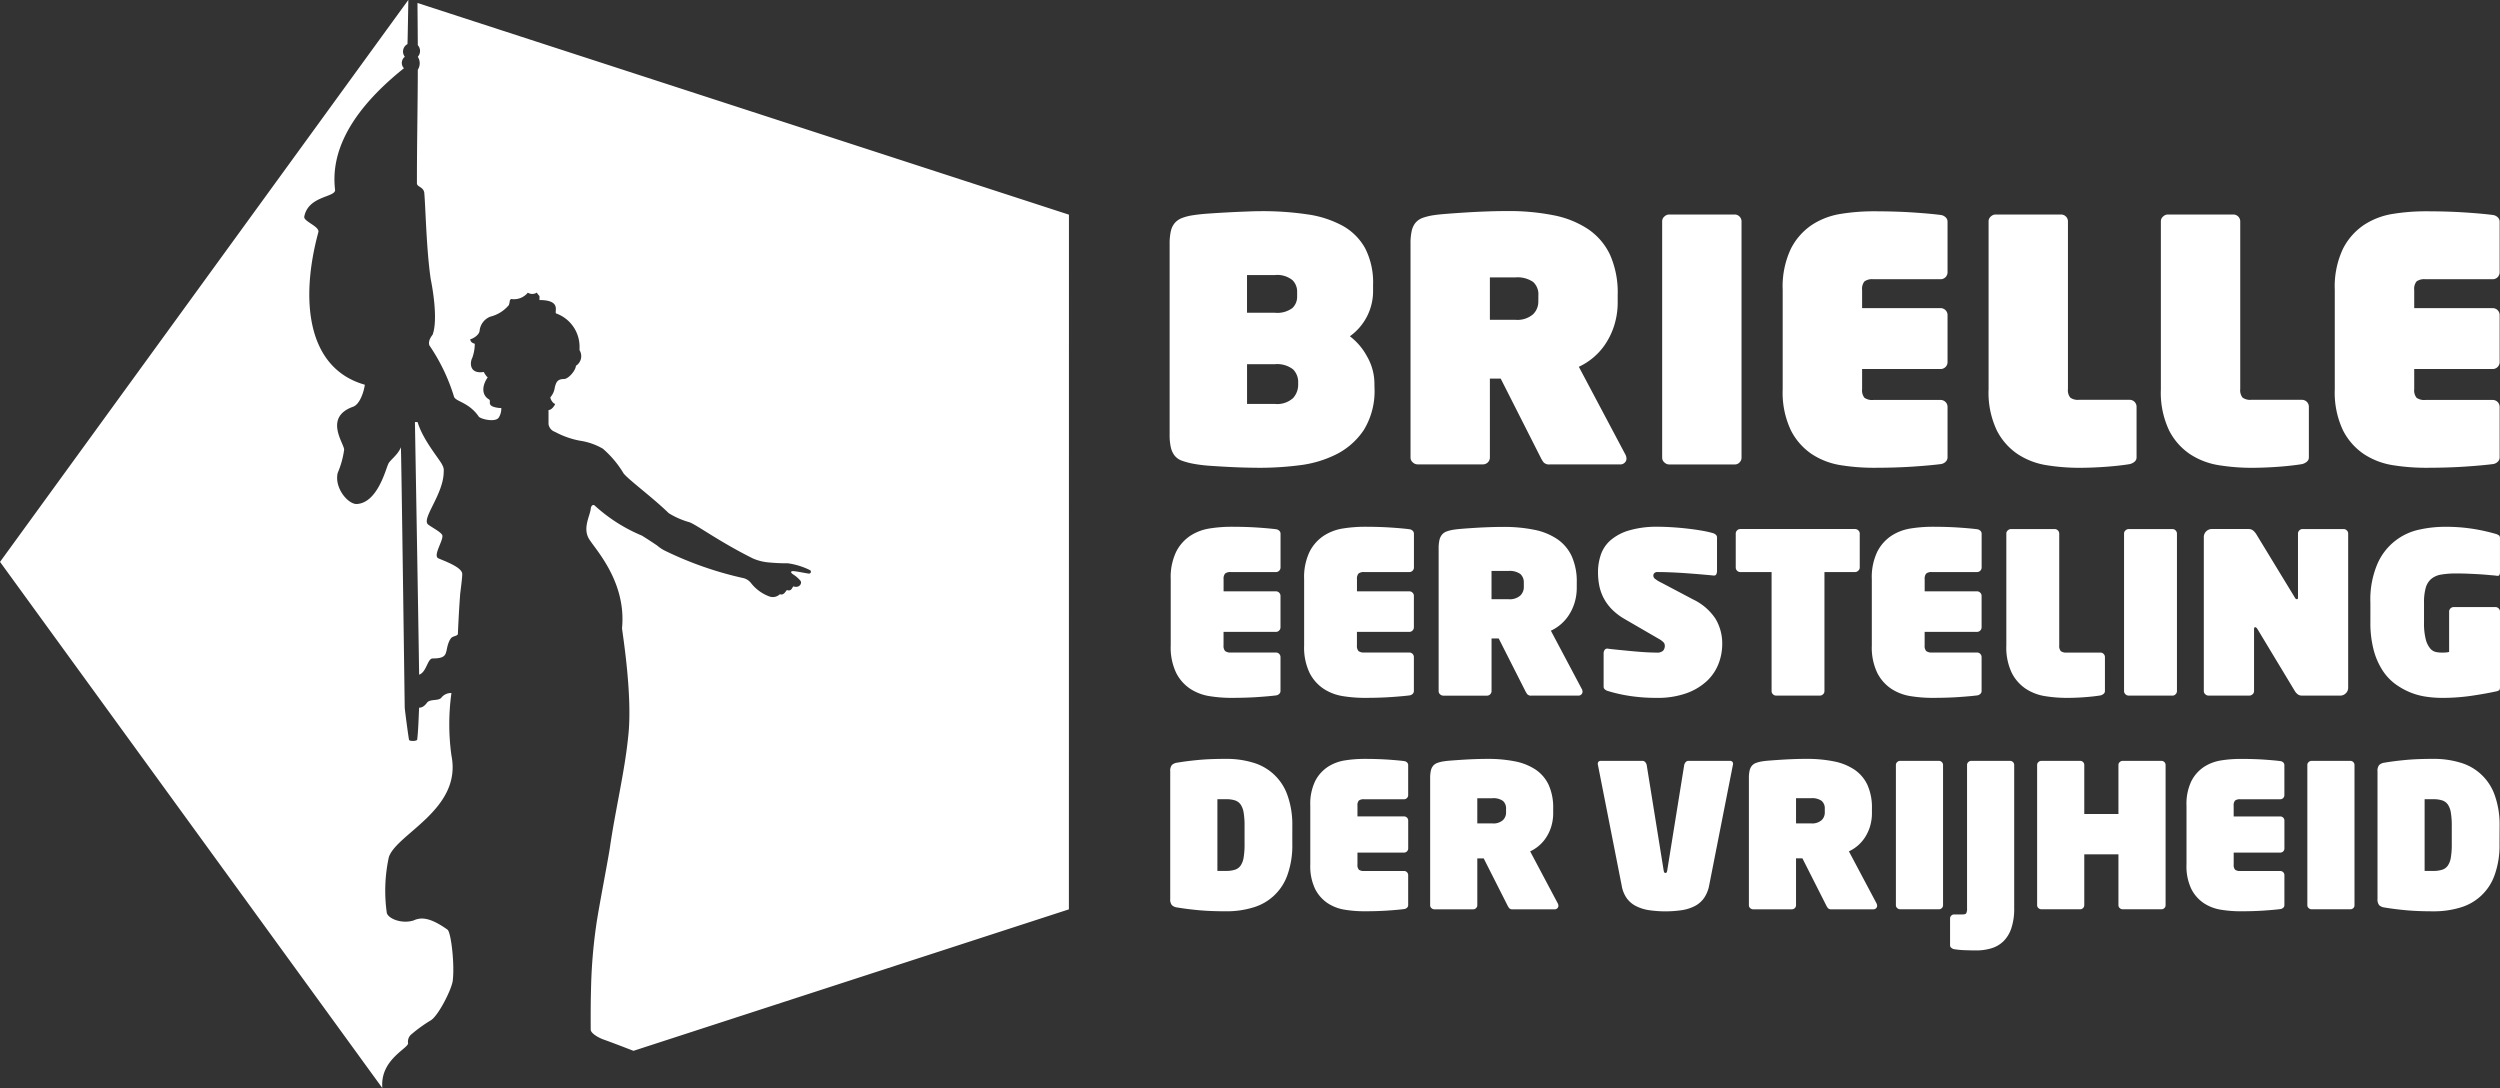 <svg xmlns="http://www.w3.org/2000/svg" width="242" height="105.325" viewBox="0 0 242 105.325">
  <rect x="0" y="0" width="242" height="105.325" fill="#333333" stroke="none"/>
  <g id="Group_142" data-name="Group 142" transform="translate(8971 1194)">
    <path id="Path_177" data-name="Path 177" d="M477.655,236.5a.542.542,0,0,1-.3.141q-.674.085-1.8.162t-2.561.076a13.427,13.427,0,0,1-2.062-.163,4.765,4.765,0,0,1-1.878-.707,4.046,4.046,0,0,1-1.367-1.54,5.7,5.7,0,0,1-.532-2.671v-6.4a5.7,5.7,0,0,1,.532-2.671,4.061,4.061,0,0,1,1.367-1.54,4.769,4.769,0,0,1,1.878-.707,13.425,13.425,0,0,1,2.062-.163q1.432,0,2.561.076t1.8.163a.555.555,0,0,1,.3.141.385.385,0,0,1,.13.293v3.278a.442.442,0,0,1-.434.433h-4.363a.843.843,0,0,0-.564.141.76.76,0,0,0-.152.555v1.171h5.079a.42.42,0,0,1,.3.131.415.415,0,0,1,.13.3v3.059a.445.445,0,0,1-.434.435h-5.079v1.3a.757.757,0,0,0,.152.555.843.843,0,0,0,.564.141h4.363a.442.442,0,0,1,.434.433v3.278A.381.381,0,0,1,477.655,236.5Zm12.913,0a.541.541,0,0,1-.3.141q-.674.085-1.8.162t-2.561.076a13.43,13.43,0,0,1-2.062-.163,4.764,4.764,0,0,1-1.877-.707,4.046,4.046,0,0,1-1.367-1.54,5.7,5.7,0,0,1-.532-2.671v-6.4a5.7,5.7,0,0,1,.532-2.671,4.062,4.062,0,0,1,1.367-1.54,4.767,4.767,0,0,1,1.877-.707,13.428,13.428,0,0,1,2.062-.163q1.432,0,2.561.076t1.8.163a.555.555,0,0,1,.3.141.385.385,0,0,1,.13.293v3.278a.442.442,0,0,1-.434.433H485.9a.843.843,0,0,0-.564.141.759.759,0,0,0-.152.555v1.171h5.079a.42.42,0,0,1,.3.131.415.415,0,0,1,.13.3v3.059a.445.445,0,0,1-.434.435h-5.079v1.3a.755.755,0,0,0,.152.555.843.843,0,0,0,.564.141h4.363a.442.442,0,0,1,.434.433v3.278A.381.381,0,0,1,490.568,236.5Zm16.45-.228a.366.366,0,0,1-.119.282.389.389,0,0,1-.271.108h-4.555a.49.49,0,0,1-.4-.131,1.9,1.9,0,0,1-.185-.3l-2.583-5.1h-.694v5.1a.447.447,0,0,1-.435.435h-4.232a.455.455,0,0,1-.315-.131.4.4,0,0,1-.14-.3v-13.8a3.7,3.7,0,0,1,.076-.825,1.242,1.242,0,0,1,.25-.532,1.087,1.087,0,0,1,.467-.314,3.637,3.637,0,0,1,.729-.173c.188-.03.471-.058.848-.088s.793-.057,1.25-.086.92-.049,1.392-.065.895-.021,1.272-.021a14.568,14.568,0,0,1,2.945.272,6.106,6.106,0,0,1,2.239.9,4.083,4.083,0,0,1,1.413,1.66,5.974,5.974,0,0,1,.489,2.572v.435a4.967,4.967,0,0,1-.229,1.561,4.707,4.707,0,0,1-.588,1.215,4.159,4.159,0,0,1-1.689,1.432l3.006,5.666A.537.537,0,0,1,507.018,236.271Zm-5.685-10.527a1.075,1.075,0,0,0-.336-.857,1.778,1.778,0,0,0-1.161-.293h-1.628v2.734h1.628A1.546,1.546,0,0,0,501,226.97a1.134,1.134,0,0,0,.336-.791Zm19.207,5.947a5.236,5.236,0,0,1-.358,1.888,4.535,4.535,0,0,1-1.118,1.66,5.728,5.728,0,0,1-1.964,1.183,8.278,8.278,0,0,1-2.92.456,16.6,16.6,0,0,1-2.582-.185,14.649,14.649,0,0,1-2.083-.466.831.831,0,0,1-.315-.152.34.34,0,0,1-.14-.283V232.56a.593.593,0,0,1,.1-.327.324.324,0,0,1,.358-.108c.231.028.535.062.911.1l1.226.12c.442.042.883.08,1.325.108s.843.044,1.2.044a.841.841,0,0,0,.64-.185.706.706,0,0,0,.163-.488.477.477,0,0,0-.119-.314,2.035,2.035,0,0,0-.488-.358l-3.256-1.888a5.852,5.852,0,0,1-1.281-.977,4.636,4.636,0,0,1-.792-1.1,4.491,4.491,0,0,1-.412-1.194,6.669,6.669,0,0,1-.119-1.268,5.255,5.255,0,0,1,.271-1.694,3.268,3.268,0,0,1,.933-1.4,4.792,4.792,0,0,1,1.791-.956,9.466,9.466,0,0,1,2.822-.359c.463,0,.955.02,1.476.055s1.023.083,1.508.141.925.122,1.324.194a9.681,9.681,0,0,1,.965.217.775.775,0,0,1,.3.152.351.351,0,0,1,.13.283v3.234a.7.7,0,0,1-.076.336c-.051.1-.17.127-.358.1-.289-.03-.651-.062-1.085-.1s-.894-.072-1.379-.108-.973-.065-1.465-.086-.941-.034-1.345-.034a.464.464,0,0,0-.369.11.372.372,0,0,0-.087.239.4.4,0,0,0,.131.282,3.32,3.32,0,0,0,.673.412l3.082,1.628a5.328,5.328,0,0,1,2.127,1.844A4.643,4.643,0,0,1,520.54,231.691Zm13.163-7.118a.453.453,0,0,1-.314.129h-2.953v11.525a.413.413,0,0,1-.131.3.42.42,0,0,1-.3.131h-4.251a.421.421,0,0,1-.305-.131.416.416,0,0,1-.13-.3V224.7h-3.039a.416.416,0,0,1-.3-.129.423.423,0,0,1-.131-.3v-3.3a.447.447,0,0,1,.435-.435h11.113a.455.455,0,0,1,.314.131.4.4,0,0,1,.141.3v3.3A.4.4,0,0,1,533.7,224.573ZM545.521,236.5a.541.541,0,0,1-.3.141q-.674.085-1.8.162t-2.561.076a13.427,13.427,0,0,1-2.062-.163,4.763,4.763,0,0,1-1.878-.707,4.046,4.046,0,0,1-1.367-1.54,5.694,5.694,0,0,1-.532-2.671v-6.4a5.694,5.694,0,0,1,.532-2.671,4.061,4.061,0,0,1,1.367-1.54,4.767,4.767,0,0,1,1.878-.707,13.425,13.425,0,0,1,2.062-.163q1.432,0,2.561.076t1.8.163a.554.554,0,0,1,.3.141.385.385,0,0,1,.13.293v3.278a.442.442,0,0,1-.434.433h-4.363a.843.843,0,0,0-.564.141.759.759,0,0,0-.152.555v1.171h5.079a.419.419,0,0,1,.3.131.415.415,0,0,1,.13.3v3.059a.446.446,0,0,1-.434.435h-5.079v1.3a.756.756,0,0,0,.152.555.843.843,0,0,0,.564.141h4.363a.443.443,0,0,1,.434.433v3.278A.381.381,0,0,1,545.521,236.5Zm11.937-.01a.775.775,0,0,1-.3.152c-.435.072-.949.129-1.541.173s-1.172.065-1.736.065a13.426,13.426,0,0,1-2.062-.163,4.757,4.757,0,0,1-1.878-.707,4.046,4.046,0,0,1-1.367-1.54,5.7,5.7,0,0,1-.532-2.671V220.97a.4.4,0,0,1,.14-.3.455.455,0,0,1,.315-.131h4.232a.447.447,0,0,1,.434.435V231.8a.757.757,0,0,0,.152.555.844.844,0,0,0,.564.141h3.278a.417.417,0,0,1,.3.129.421.421,0,0,1,.13.3v3.278A.351.351,0,0,1,557.458,236.488Zm6.966.042a.417.417,0,0,1-.3.131h-4.232a.455.455,0,0,1-.315-.131.4.4,0,0,1-.14-.3V220.97a.4.4,0,0,1,.14-.3.455.455,0,0,1,.315-.131h4.232a.446.446,0,0,1,.434.435v15.257A.415.415,0,0,1,564.424,236.531Zm16.483-.1a.734.734,0,0,1-.534.228h-3.729a.632.632,0,0,1-.414-.141,1.143,1.143,0,0,1-.283-.336l-3.6-5.97c-.073-.115-.145-.173-.218-.173s-.108.065-.108.2v5.989a.4.4,0,0,1-.141.3.453.453,0,0,1-.313.131h-3.955a.451.451,0,0,1-.313-.131.4.4,0,0,1-.141-.3V221.295a.779.779,0,0,1,.759-.76h3.559a.7.7,0,0,1,.5.184,1.692,1.692,0,0,1,.326.424l3.647,5.991a.487.487,0,0,0,.13.173.2.2,0,0,0,.087.021.138.138,0,0,0,.076-.021c.021-.014.032-.072.032-.173V220.97a.416.416,0,0,1,.131-.3.421.421,0,0,1,.305-.131h3.99a.419.419,0,0,1,.3.131.413.413,0,0,1,.132.3V235.9A.727.727,0,0,1,580.906,236.434Zm14.846-.293a1.031,1.031,0,0,1-.38.131q-1,.217-2.323.411a19.616,19.616,0,0,1-2.865.2,10.736,10.736,0,0,1-1.476-.11,6.533,6.533,0,0,1-1.541-.411,6.786,6.786,0,0,1-1.465-.814,5.007,5.007,0,0,1-1.248-1.335,6.841,6.841,0,0,1-.858-1.975,10.379,10.379,0,0,1-.314-2.713v-1.844a8.786,8.786,0,0,1,.706-3.831,5.7,5.7,0,0,1,4.08-3.266,11.391,11.391,0,0,1,2.333-.261,17.032,17.032,0,0,1,3.006.228,18.565,18.565,0,0,1,1.964.445,1.039,1.039,0,0,1,.39.185.466.466,0,0,1,.065.292v3.192a.636.636,0,0,1-.065.336c-.043.065-.145.083-.3.055s-.387-.035-.683-.065-.623-.055-.977-.076-.723-.039-1.107-.055-.742-.021-1.075-.021a8.676,8.676,0,0,0-1.486.108,2.027,2.027,0,0,0-.966.424,1.758,1.758,0,0,0-.532.869,5.254,5.254,0,0,0-.162,1.443v1.888a6.224,6.224,0,0,0,.173,1.66,2.207,2.207,0,0,0,.435.879,1.007,1.007,0,0,0,.564.336,3.016,3.016,0,0,0,.542.055c.1,0,.221,0,.358-.011a1.653,1.653,0,0,0,.358-.055v-3.907a.446.446,0,0,1,.434-.435h4.058a.445.445,0,0,1,.435.435v7.27C595.829,235.981,595.8,236.1,595.753,236.14Zm-116.828,14.9a8.439,8.439,0,0,1-.464,2.959,4.985,4.985,0,0,1-3.326,3.171,8.758,8.758,0,0,1-2.611.369q-1.566,0-2.7-.108t-2.04-.261a.911.911,0,0,1-.512-.221.862.862,0,0,1-.165-.61V243.983a.86.86,0,0,1,.165-.608.925.925,0,0,1,.512-.223q.909-.154,2.04-.261t2.7-.106a8.76,8.76,0,0,1,2.611.367,4.985,4.985,0,0,1,3.326,3.171,8.445,8.445,0,0,1,.464,2.958Zm-4.622-1.761a7.636,7.636,0,0,0-.087-1.275,1.953,1.953,0,0,0-.29-.793,1.063,1.063,0,0,0-.551-.406,2.718,2.718,0,0,0-.851-.115h-.851v6.942h.851a2.722,2.722,0,0,0,.851-.117,1.065,1.065,0,0,0,.551-.407,1.953,1.953,0,0,0,.29-.793,7.621,7.621,0,0,0,.087-1.275Zm15.721,7.919a.468.468,0,0,1-.271.126q-.6.078-1.605.146t-2.281.068a11.838,11.838,0,0,1-1.837-.146,4.219,4.219,0,0,1-1.672-.629,3.615,3.615,0,0,1-1.219-1.372,5.076,5.076,0,0,1-.474-2.378v-5.7a5.084,5.084,0,0,1,.474-2.379,3.63,3.63,0,0,1,1.219-1.372,4.245,4.245,0,0,1,1.672-.63,12.052,12.052,0,0,1,1.837-.144q1.276,0,2.281.066c.67.047,1.206.094,1.605.146a.481.481,0,0,1,.271.126.34.34,0,0,1,.116.261v2.921a.4.4,0,0,1-.387.387h-3.886a.745.745,0,0,0-.5.126.669.669,0,0,0-.136.493v1.043h4.525a.4.4,0,0,1,.387.387v2.726a.4.4,0,0,1-.387.387h-4.525v1.162a.672.672,0,0,0,.136.493.755.755,0,0,0,.5.126h3.886a.4.4,0,0,1,.387.387v2.919A.337.337,0,0,1,490.024,257.2Zm14.658-.2a.323.323,0,0,1-.106.252.349.349,0,0,1-.242.1h-4.058a.436.436,0,0,1-.36-.117,1.741,1.741,0,0,1-.165-.27l-2.3-4.545h-.619v4.545a.4.4,0,0,1-.387.387h-3.771a.407.407,0,0,1-.281-.117.357.357,0,0,1-.125-.27v-12.3a3.343,3.343,0,0,1,.067-.736,1.114,1.114,0,0,1,.223-.473.976.976,0,0,1,.416-.28,3.2,3.2,0,0,1,.648-.155c.168-.027.42-.052.755-.077s.708-.052,1.114-.077.82-.045,1.239-.059.8-.018,1.133-.018a13.13,13.13,0,0,1,2.625.241,5.5,5.5,0,0,1,1.994.8,3.655,3.655,0,0,1,1.259,1.48,5.314,5.314,0,0,1,.436,2.291v.387a4.4,4.4,0,0,1-.2,1.392,4.169,4.169,0,0,1-.524,1.083,3.675,3.675,0,0,1-.718.784,3.716,3.716,0,0,1-.787.493l2.679,5.047A.482.482,0,0,1,504.682,257Zm-5.066-9.377a.959.959,0,0,0-.3-.764,1.586,1.586,0,0,0-1.035-.261h-1.45v2.437h1.45a1.376,1.376,0,0,0,1.035-.32,1.007,1.007,0,0,0,.3-.705Zm21.929-4.525a.348.348,0,0,1,.029.27l-2.3,11.681a3.19,3.19,0,0,1-.5,1.218,2.521,2.521,0,0,1-.88.764,4.062,4.062,0,0,1-1.247.4,11.08,11.08,0,0,1-3.21,0,4.181,4.181,0,0,1-1.257-.4,2.5,2.5,0,0,1-.889-.764,2.98,2.98,0,0,1-.483-1.218l-2.3-11.681a.343.343,0,0,1,.029-.27.276.276,0,0,1,.261-.117h4.022a.341.341,0,0,1,.261.117.618.618,0,0,1,.146.27l1.643,10.212a.887.887,0,0,0,.048.183.152.152,0,0,0,.252,0,.817.817,0,0,0,.048-.183l1.644-10.212a.618.618,0,0,1,.146-.27.339.339,0,0,1,.261-.117h4.022A.277.277,0,0,1,521.545,243.1Zm13.99,13.9a.322.322,0,0,1-.106.252.349.349,0,0,1-.242.1h-4.058a.435.435,0,0,1-.36-.117,1.72,1.72,0,0,1-.165-.27l-2.3-4.545h-.619v4.545a.4.4,0,0,1-.387.387h-3.771a.406.406,0,0,1-.28-.117.357.357,0,0,1-.125-.27v-12.3a3.328,3.328,0,0,1,.067-.736,1.114,1.114,0,0,1,.223-.473.975.975,0,0,1,.417-.28,3.2,3.2,0,0,1,.648-.155c.168-.027.42-.052.755-.077s.708-.052,1.114-.077.82-.045,1.239-.059.8-.018,1.133-.018a13.134,13.134,0,0,1,2.625.241,5.506,5.506,0,0,1,1.994.8,3.657,3.657,0,0,1,1.259,1.48,5.318,5.318,0,0,1,.436,2.291v.387a4.408,4.408,0,0,1-.2,1.392,4.185,4.185,0,0,1-.524,1.083,3.7,3.7,0,0,1-1.505,1.277l2.679,5.047A.485.485,0,0,1,535.535,257Zm-5.066-9.377a.96.96,0,0,0-.3-.764,1.586,1.586,0,0,0-1.035-.261h-1.449v2.437h1.449a1.376,1.376,0,0,0,1.035-.32,1.008,1.008,0,0,0,.3-.705Zm11.331,9.609a.372.372,0,0,1-.271.117h-3.77a.405.405,0,0,1-.281-.117.358.358,0,0,1-.126-.27V243.365a.357.357,0,0,1,.126-.27.4.4,0,0,1,.281-.117h3.77a.4.4,0,0,1,.387.387v13.595A.37.37,0,0,1,541.8,257.229Zm6.729,1.944a3.188,3.188,0,0,1-.754,1.257,2.847,2.847,0,0,1-1.16.687,5,5,0,0,1-1.489.212c-.283,0-.631-.007-1.044-.02a8.659,8.659,0,0,1-1.1-.1.667.667,0,0,1-.271-.135.312.312,0,0,1-.116-.252v-2.59a.395.395,0,0,1,.387-.387h.832c.181,0,.3-.04.348-.117a1,1,0,0,0,.077-.484V243.365a.357.357,0,0,1,.126-.27.4.4,0,0,1,.281-.117h3.77a.4.4,0,0,1,.387.387v13.884A5.929,5.929,0,0,1,548.529,259.173Zm14.812-1.944a.374.374,0,0,1-.271.117H559.3a.4.4,0,0,1-.28-.117.355.355,0,0,1-.126-.27v-4.931h-3.307v4.931a.4.4,0,0,1-.387.387h-3.771a.407.407,0,0,1-.281-.117.358.358,0,0,1-.125-.27V243.365a.357.357,0,0,1,.125-.27.406.406,0,0,1,.281-.117H555.2a.373.373,0,0,1,.271.117.37.37,0,0,1,.116.27v4.757h3.307v-4.757a.355.355,0,0,1,.126-.27.4.4,0,0,1,.28-.117h3.771a.4.4,0,0,1,.387.387v13.595A.371.371,0,0,1,563.341,257.229Zm11.5-.029a.468.468,0,0,1-.271.126q-.6.078-1.605.146t-2.281.068a11.839,11.839,0,0,1-1.837-.146,4.219,4.219,0,0,1-1.672-.629,3.613,3.613,0,0,1-1.219-1.372,5.076,5.076,0,0,1-.474-2.378v-5.7a5.084,5.084,0,0,1,.474-2.379,3.627,3.627,0,0,1,1.219-1.372,4.246,4.246,0,0,1,1.672-.63,12.053,12.053,0,0,1,1.837-.144q1.276,0,2.281.066c.67.047,1.206.094,1.605.146a.481.481,0,0,1,.271.126.34.34,0,0,1,.116.261v2.921a.4.4,0,0,1-.387.387h-3.886a.745.745,0,0,0-.5.126.669.669,0,0,0-.136.493v1.043h4.525a.4.4,0,0,1,.387.387v2.726a.395.395,0,0,1-.387.387H570.05v1.162a.672.672,0,0,0,.136.493.755.755,0,0,0,.5.126h3.886a.4.4,0,0,1,.387.387v2.919A.337.337,0,0,1,574.846,257.2Zm6.787.029a.372.372,0,0,1-.271.117h-3.77a.405.405,0,0,1-.281-.117.358.358,0,0,1-.126-.27V243.365a.357.357,0,0,1,.126-.27.4.4,0,0,1,.281-.117h3.77a.4.4,0,0,1,.387.387v13.595A.37.37,0,0,1,581.633,257.229Zm14.155-6.187a8.438,8.438,0,0,1-.464,2.959A4.984,4.984,0,0,1,592,257.172a8.761,8.761,0,0,1-2.611.369q-1.566,0-2.7-.108t-2.04-.261a.912.912,0,0,1-.512-.221.864.864,0,0,1-.165-.61V243.983a.861.861,0,0,1,.165-.608.926.926,0,0,1,.512-.223q.909-.154,2.04-.261t2.7-.106a8.762,8.762,0,0,1,2.611.367,4.984,4.984,0,0,1,3.326,3.171,8.444,8.444,0,0,1,.464,2.958Zm-4.622-1.761a7.659,7.659,0,0,0-.087-1.275,1.952,1.952,0,0,0-.289-.793,1.063,1.063,0,0,0-.551-.406,2.718,2.718,0,0,0-.851-.115h-.851v6.942h.851a2.722,2.722,0,0,0,.851-.117,1.065,1.065,0,0,0,.551-.407,1.953,1.953,0,0,0,.289-.793,7.644,7.644,0,0,0,.087-1.275Z" transform="translate(-9324.829 -1363.326)" fill="#fff"/>
    <path id="Path_178" data-name="Path 178" d="M486.7,116.91a7.184,7.184,0,0,1-1.042,4.1A6.968,6.968,0,0,1,483,123.355a10.824,10.824,0,0,1-3.565,1.058,30.266,30.266,0,0,1-3.743.244q-.457,0-1.27-.016t-1.774-.065q-.96-.048-1.888-.113a14.112,14.112,0,0,1-1.612-.2,7.182,7.182,0,0,1-1.091-.293,1.565,1.565,0,0,1-.7-.488,2.009,2.009,0,0,1-.374-.814,5.524,5.524,0,0,1-.114-1.236V103.008a5.526,5.526,0,0,1,.114-1.236,1.867,1.867,0,0,1,.374-.8,1.751,1.751,0,0,1,.7-.488,4.792,4.792,0,0,1,1.091-.277q.619-.1,1.547-.163c.618-.044,1.248-.081,1.888-.115s1.242-.058,1.807-.081,1-.032,1.3-.032a29.63,29.63,0,0,1,4.508.309,10.1,10.1,0,0,1,3.418,1.106,5.566,5.566,0,0,1,2.182,2.181,7.258,7.258,0,0,1,.765,3.533v.521a5.364,5.364,0,0,1-2.246,4.46,6,6,0,0,1,1.644,1.922,5.321,5.321,0,0,1,.733,2.7Zm-7.488-9.344a1.547,1.547,0,0,0-.456-1.076,2.346,2.346,0,0,0-1.726-.487h-2.67v3.645h2.67a2.458,2.458,0,0,0,1.726-.456,1.508,1.508,0,0,0,.456-1.107Zm.1,8.854a1.728,1.728,0,0,0-.505-1.3,2.526,2.526,0,0,0-1.774-.489h-2.67v3.842h2.67a2.283,2.283,0,0,0,1.791-.569,1.927,1.927,0,0,0,.488-1.286Zm31.781,7.324a.547.547,0,0,1-.179.424.591.591,0,0,1-.406.163h-6.833a.732.732,0,0,1-.606-.2,2.815,2.815,0,0,1-.277-.456l-3.874-7.65H497.87v7.65a.669.669,0,0,1-.651.652h-6.348a.679.679,0,0,1-.472-.2.6.6,0,0,1-.211-.456v-20.7a5.543,5.543,0,0,1,.114-1.238,1.88,1.88,0,0,1,.374-.8,1.642,1.642,0,0,1,.7-.473,5.664,5.664,0,0,1,1.092-.26c.283-.044.707-.086,1.272-.131s1.191-.087,1.875-.131,1.38-.074,2.087-.1,1.342-.032,1.908-.032a22.037,22.037,0,0,1,4.419.406,9.219,9.219,0,0,1,3.358,1.351,6.165,6.165,0,0,1,2.12,2.49,8.986,8.986,0,0,1,.734,3.858v.652a7.459,7.459,0,0,1-.344,2.344,7.1,7.1,0,0,1-.883,1.823,6.165,6.165,0,0,1-1.21,1.32,6.273,6.273,0,0,1-1.324.83l4.509,8.5A.822.822,0,0,1,511.088,123.746Zm-8.529-15.788a1.612,1.612,0,0,0-.505-1.286,2.669,2.669,0,0,0-1.742-.44H497.87v4.1h2.442a2.321,2.321,0,0,0,1.742-.537,1.7,1.7,0,0,0,.505-1.189Zm19.477,16.179a.626.626,0,0,1-.457.2H515.23a.679.679,0,0,1-.472-.2.6.6,0,0,1-.211-.456V100.795a.6.6,0,0,1,.211-.456.678.678,0,0,1,.472-.2h6.348a.668.668,0,0,1,.651.652V123.68A.622.622,0,0,1,522.035,124.136Zm19.93-.048a.821.821,0,0,1-.456.212q-1.009.13-2.7.244t-3.842.113a20.028,20.028,0,0,1-3.093-.244,7.124,7.124,0,0,1-2.816-1.058,6.085,6.085,0,0,1-2.051-2.312,8.543,8.543,0,0,1-.8-4v-9.6a8.547,8.547,0,0,1,.8-4,6.1,6.1,0,0,1,2.051-2.312,7.124,7.124,0,0,1,2.816-1.058,20.029,20.029,0,0,1,3.093-.244q2.149,0,3.842.113t2.7.244a.819.819,0,0,1,.456.212.574.574,0,0,1,.2.44v4.915a.67.67,0,0,1-.652.652h-6.543a1.263,1.263,0,0,0-.847.212,1.136,1.136,0,0,0-.228.83v1.757h7.618a.67.67,0,0,1,.652.652v4.59a.667.667,0,0,1-.652.65h-7.618v1.954a1.132,1.132,0,0,0,.228.83,1.262,1.262,0,0,0,.847.212h6.543a.671.671,0,0,1,.652.652v4.916A.575.575,0,0,1,541.965,124.088Zm18.3-.016a1.145,1.145,0,0,1-.456.228q-.976.162-2.311.26t-2.6.1a20.037,20.037,0,0,1-3.093-.244,7.126,7.126,0,0,1-2.816-1.058,6.092,6.092,0,0,1-2.051-2.312,8.53,8.53,0,0,1-.8-4V100.795a.6.6,0,0,1,.211-.456.678.678,0,0,1,.472-.2h6.348a.669.669,0,0,1,.651.652v16.244a1.131,1.131,0,0,0,.228.83,1.262,1.262,0,0,0,.847.212h4.915a.67.67,0,0,1,.652.652v4.916A.528.528,0,0,1,560.269,124.072Zm16.677,0a1.143,1.143,0,0,1-.456.228q-.977.162-2.311.26t-2.6.1a20.035,20.035,0,0,1-3.093-.244,7.123,7.123,0,0,1-2.816-1.058,6.092,6.092,0,0,1-2.051-2.312,8.533,8.533,0,0,1-.8-4V100.795a.6.6,0,0,1,.211-.456.679.679,0,0,1,.473-.2h6.348a.669.669,0,0,1,.651.652v16.244a1.132,1.132,0,0,0,.228.83,1.263,1.263,0,0,0,.847.212h4.916a.671.671,0,0,1,.652.652v4.916A.527.527,0,0,1,576.946,124.072Zm18.467.016a.821.821,0,0,1-.456.212q-1.009.13-2.7.244t-3.842.113a20.03,20.03,0,0,1-3.093-.244,7.124,7.124,0,0,1-2.816-1.058,6.086,6.086,0,0,1-2.052-2.312,8.543,8.543,0,0,1-.8-4v-9.6a8.547,8.547,0,0,1,.8-4,6.1,6.1,0,0,1,2.052-2.312,7.124,7.124,0,0,1,2.816-1.058,20.031,20.031,0,0,1,3.093-.244q2.149,0,3.842.113t2.7.244a.819.819,0,0,1,.456.212.574.574,0,0,1,.2.44v4.915a.67.67,0,0,1-.652.652h-6.543a1.262,1.262,0,0,0-.847.212,1.136,1.136,0,0,0-.228.83v1.757h7.618a.67.67,0,0,1,.652.652v4.59a.667.667,0,0,1-.652.65h-7.618v1.954a1.132,1.132,0,0,0,.228.83,1.261,1.261,0,0,0,.847.212h6.543a.67.67,0,0,1,.652.652v4.916A.574.574,0,0,1,595.413,124.088Z" transform="translate(-9324.649 -1273.375)" fill="#fff"/>
    <path id="Path_179" data-name="Path 179" d="M65.025,74.749c0,.493-.231,2.057-.209,2.069-.091,1.122-.21,3.5-.21,3.712s-.43.212-.617.379c-.414.421-.467,1.331-.509,1.331-.1.448-.316.681-1.315.681-.51,0-.583,1.317-1.313,1.572-.083-5.923-.407-24.372-.407-24.455H60.7c.513,1.762,2.234,3.718,2.4,4.181a1.009,1.009,0,0,1,.125.626c0,2.185-2.209,4.578-1.5,5.119.468.354,1.446.822,1.376,1.138,0,.547-.939,1.921-.375,2.134C63.1,73.422,65.025,74.062,65.025,74.749Zm-2.3-1.513c-.564-.214.375-1.587.375-2.134.07-.316-.908-.784-1.376-1.138-.708-.541,1.5-2.934,1.5-5.119a1.009,1.009,0,0,0-.125-.626c-.169-.463-1.89-2.419-2.4-4.181h-.257c0,.083.324,18.532.407,24.455.731-.255.8-1.572,1.313-1.572,1,0,1.217-.233,1.315-.681.042,0,.1-.91.509-1.331.187-.167.617-.171.617-.379s.118-2.59.21-3.712c-.022-.012.209-1.576.209-2.069C65.025,74.062,63.1,73.422,62.729,73.235Zm-2.946,46.934a.931.931,0,0,1,.26-.813,14.057,14.057,0,0,1,1.929-1.4c.714-.414,1.984-2.9,2.128-3.795.21-1.5-.144-4.721-.5-4.987-1.787-1.274-2.633-1.191-3.3-.886-1.19.361-2.494-.222-2.58-.758a15.33,15.33,0,0,1,.2-5.374c.749-2.275,7.112-4.62,6.06-9.845a21.945,21.945,0,0,1,0-6.042,1.163,1.163,0,0,0-1,.482c-.329.281-.922.1-1.293.375-.094.062-.336.561-.835.561-.048.925-.073,2.117-.185,3.084-.021.167-.749.183-.791.027s-.336-2.331-.416-3.08c-.017-.818-.333-25.116-.374-25.241-.3.77-1.075,1.241-1.228,1.633-.25.524-1.04,3.756-3.049,3.86-.843.021-2.174-1.55-1.842-3a8.722,8.722,0,0,0,.626-2.253c.02-.578-2.02-3.141.876-4.166.715-.266,1.079-1.67,1.126-2.128-5.645-1.6-6.256-8.26-4.506-14.732.213-.567-1.41-1.053-1.358-1.524.378-2.053,3.048-1.868,2.985-2.606-.311-2.619.368-6.735,6.667-11.774a.744.744,0,0,1,.088-1.109.816.816,0,0,1,.254-1.228c.017-.2.084-4.277.084-4.277h0l-39.525,54.4,37,50.923c-.005-.177-.006-.3-.006-.335C57.269,121.688,59.783,120.658,59.783,120.169Zm63.972-80.207L60.689,19.471c.017,1.892.031,3.744.031,4.083a.839.839,0,0,1,0,1.126,1.149,1.149,0,0,1,0,1.252c-.005,3.435-.088,7.178-.085,10.989,0,.375.622.328.711.916.125,1.335.2,5.5.626,8.369.145.7.735,3.908.179,5.381-.4.5-.381.871-.3,1.044a18.244,18.244,0,0,1,2.378,4.963c.168.47,1.458.533,2.4,1.929.264.259,1.6.544,1.917.094a1.6,1.6,0,0,0,.257-.935c-.375,0-.961-.11-1.066-.337-.118-.187.05-.386-.125-.5-.8-.472-.617-1.45-.125-2.128a1.683,1.683,0,0,1-.375-.527c-1.438.229-1.344-.949-1.125-1.35a4.033,4.033,0,0,0,.249-1.377c-.208-.075-.406-.147-.443-.443.2-.016.859-.378.908-.808a1.643,1.643,0,0,1,1.037-1.377,3.392,3.392,0,0,0,1.8-1.126,1.91,1.91,0,0,0,.081-.375c0-.1.125-.21.125-.21a1.733,1.733,0,0,0,1.627-.611.8.8,0,0,0,.869-.008,1.456,1.456,0,0,0,.258.329v.394c2.229,0,1.369,1.216,1.627,1.3a3.431,3.431,0,0,1,2.253,3.251c0,.1,0,.193-.007.291a1.1,1.1,0,0,1-.345,1.52c-.023.473-.744,1.292-1.15,1.278-.607.021-.745.243-.891.8a1.827,1.827,0,0,1-.433.974c0,.222.291.634.464.634-.021.139-.341.6-.642.6v1.361a.935.935,0,0,0,.626.751,8.324,8.324,0,0,0,2.378.849,6.241,6.241,0,0,1,2.253.778,9.763,9.763,0,0,1,2,2.378c.444.6,2.775,2.3,4.38,3.865a7.71,7.71,0,0,0,2,.876c.717.259,2.879,1.877,6.133,3.5a4.884,4.884,0,0,0,1.377.375,18.2,18.2,0,0,0,2.017.1,6.981,6.981,0,0,1,2.116.647.183.183,0,0,1-.073.354c-.345-.045-1.332-.253-1.564-.244-.158.007-.262.1-.007.291a3.071,3.071,0,0,1,.765.66c.157.26-.131.715-.686.53-.092-.024-.168.535-.613.355-.09-.033-.284.568-.706.4a.984.984,0,0,1-1.014.219,4,4,0,0,1-1.783-1.3,1.346,1.346,0,0,0-.7-.469,34.127,34.127,0,0,1-7.634-2.663,3.578,3.578,0,0,1-.751-.5c-.739-.5-1.141-.75-1.474-.958A15.721,15.721,0,0,1,77.822,68.1c-.159-.1-.341.042-.362.354-.1.744-.833,1.93-.1,3,.707,1.08,3.556,4.169,3.129,8.544.063.623,1.048,6.644.594,10.513-.336,3.393-1.276,7.243-1.776,10.78-.229,1.448-1.11,5.965-1.321,7.492a50.441,50.441,0,0,0-.5,6.257c-.044,1.428-.028,3.48-.028,3.814.007.314.59.7,1.179.932.909.323,1.991.742,2.96,1.117l42.149-13.695ZM62.729,73.235c-.564-.214.375-1.587.375-2.134.07-.316-.908-.784-1.376-1.138-.708-.541,1.5-2.934,1.5-5.119a1.009,1.009,0,0,0-.125-.626c-.169-.463-1.89-2.419-2.4-4.181h-.257c0,.083.324,18.532.407,24.455.731-.255.8-1.572,1.313-1.572,1,0,1.217-.233,1.315-.681.042,0,.1-.91.509-1.331.187-.167.617-.171.617-.379s.118-2.59.21-3.712c-.022-.012.209-1.576.209-2.069C65.025,74.062,63.1,73.422,62.729,73.235Z" transform="translate(-8991.277 -1213.183)" fill="#fff"/>
  </g>
</svg>
